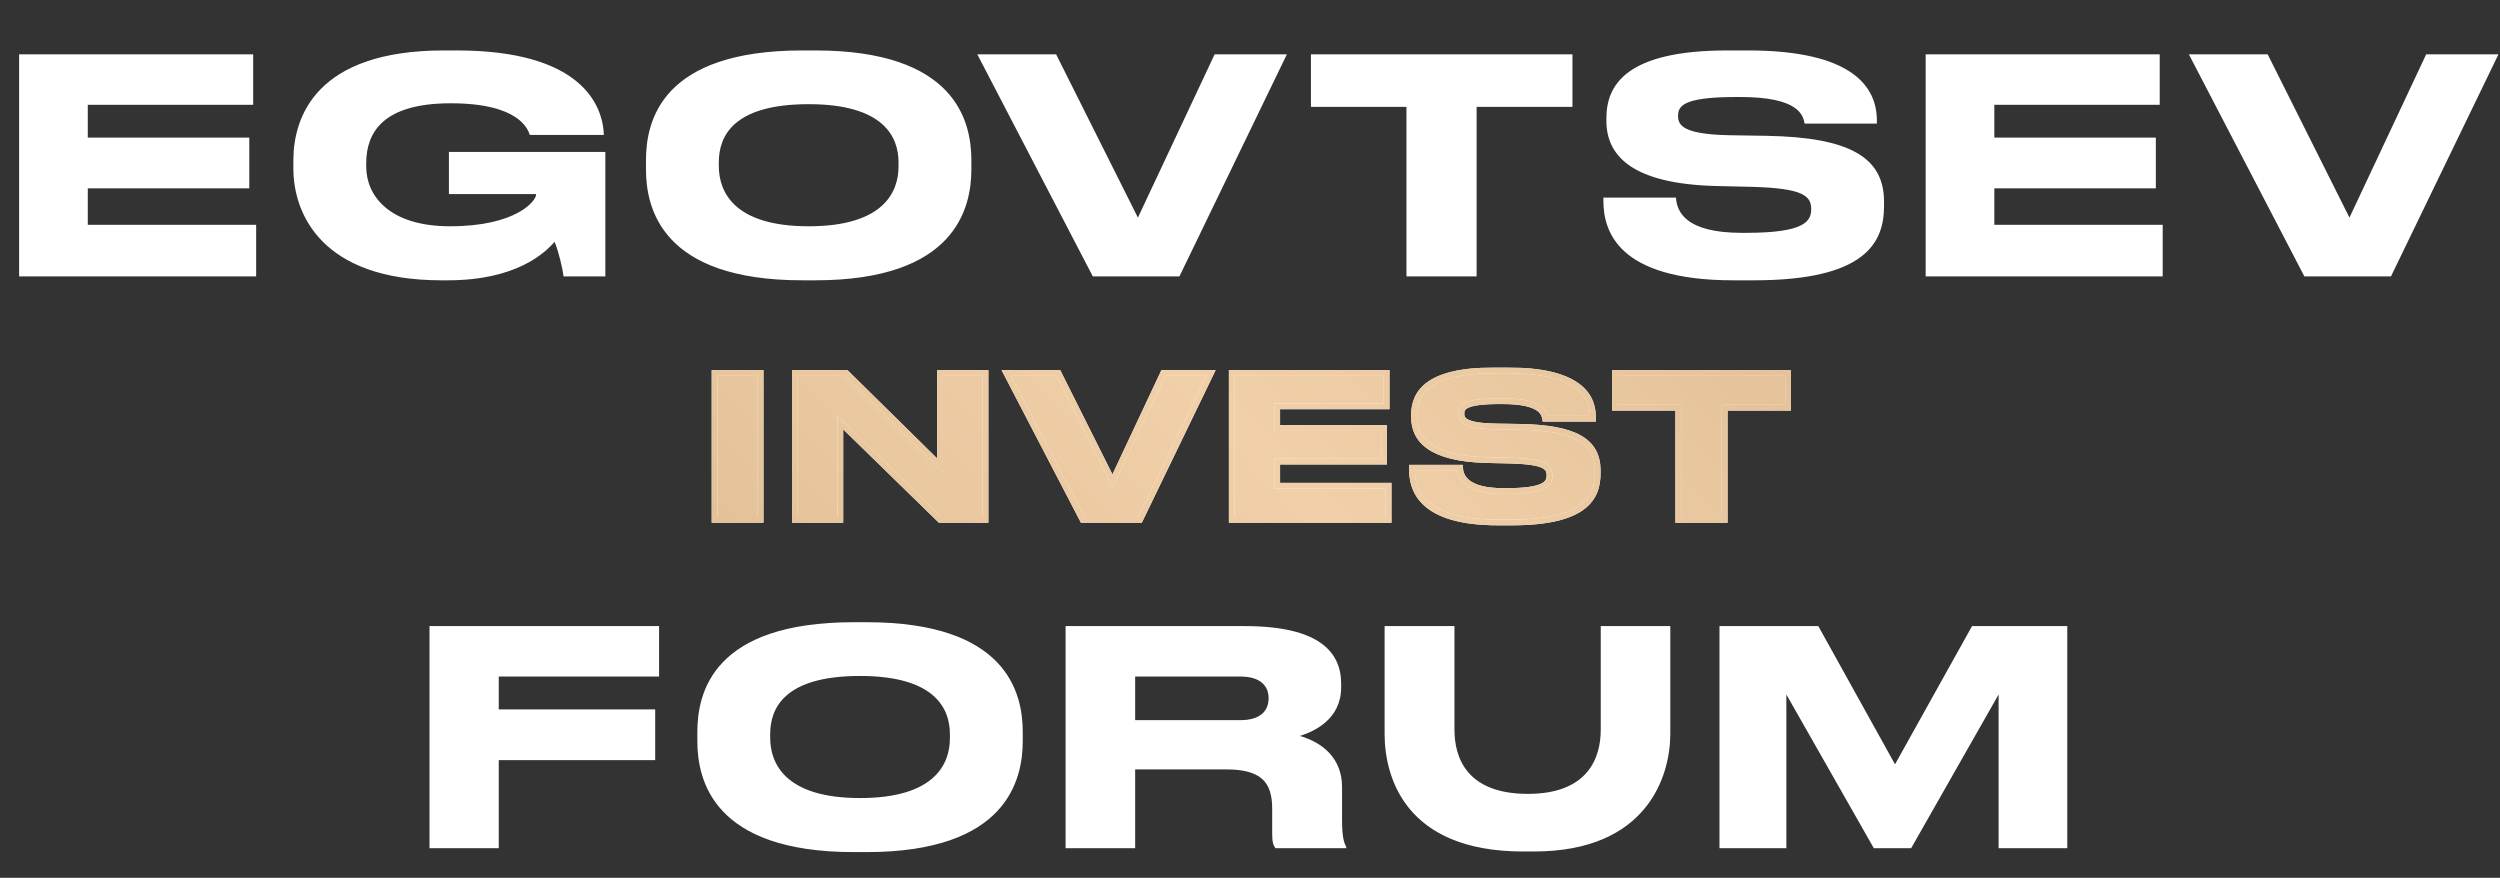 <?xml version="1.0" encoding="UTF-8"?> <svg xmlns="http://www.w3.org/2000/svg" width="1031" height="362" viewBox="0 0 1031 362" fill="none"><rect x="0" y="0" width="1031" height="362" fill="#333333" stroke="none"/><path d="M7.884 22.402H104.406V43.209H36.201V56.751H102.806V77.681H36.201V92.701H105.638V114H7.884V22.402ZM184.637 115.6H182.052C132.436 115.6 120.987 87.9 120.987 69.555V66.108C120.987 48.257 130.343 20.802 183.037 20.802H188.331C239.547 20.802 248.534 43.086 249.026 55.52V55.643H218.494C217.755 53.55 214.431 42.593 185.868 42.593C157.921 42.593 151.027 54.658 151.027 67.339V68.694C151.027 80.636 160.384 93.317 185.622 93.317C212.831 93.317 221.079 82.852 221.079 80.266V80.02H185.13V62.661H249.642V114H232.406C232.037 110.676 230.313 103.535 228.712 99.719C224.773 104.274 212.954 115.6 184.637 115.6ZM330.91 20.802H336.204C393.822 20.802 400.593 49.734 400.593 66.108V69.802C400.593 85.93 393.945 115.6 336.204 115.6H330.91C272.922 115.6 266.397 85.93 266.397 69.802V66.108C266.397 49.734 272.922 20.802 330.91 20.802ZM370.553 68.694V66.97C370.553 56.505 364.52 42.962 333.495 42.962C301.978 42.962 296.437 56.505 296.437 66.97V68.447C296.437 78.912 302.47 93.317 333.495 93.317C364.274 93.317 370.553 79.281 370.553 68.694ZM486.388 114H450.684L403.039 22.402H435.541L469.275 89.746L500.915 22.402H530.709L486.388 114ZM580.027 114V44.071H540.63V22.402H648.479V44.071H608.959V114H580.027ZM723.297 115.6H714.802C666.787 115.6 661.247 94.917 661.247 82.852V81.498H691.164C691.533 87.038 694.734 96.025 718.373 96.025H720.096C744.227 96.025 746.935 91.224 746.935 86.299C746.935 81.005 744.104 77.681 722.928 77.065L707.169 76.696C672.943 75.711 662.478 64.138 662.478 49.857V48.749C662.478 35.083 670.604 20.802 712.34 20.802H720.835C764.171 20.802 774.021 35.945 774.021 49.734V50.965H744.227C743.611 47.518 741.764 40.008 717.757 40.008H715.787C693.626 40.008 692.026 43.947 692.026 47.887C692.026 51.827 694.488 55.397 713.202 55.767L728.591 56.013C763.063 56.628 776.975 65 776.975 83.221V84.945C776.975 100.088 769.342 115.6 723.297 115.6ZM794.143 22.402H890.666V43.209H822.46V56.751H889.065V77.681H822.46V92.701H891.897V114H794.143V22.402ZM986.034 114H950.33L902.685 22.402H935.187L968.921 89.746L1000.56 22.402H1030.36L986.034 114Z" fill="white"></path><mask id="path-2-outside-1_72_1418" maskUnits="userSpaceOnUse" x="292.934" y="151.401" width="446" height="66" fill="black"><rect fill="white" x="292.934" y="151.401" width="446" height="66"></rect><path d="M313.668 153.797V214.401H294.689V153.797H313.668ZM327.815 153.797H348.994L387.686 191.919V153.797H406.42V214.401H387.686L346.55 174.243V214.401H327.815V153.797ZM470.127 214.401H446.505L414.982 153.797H436.486L458.805 198.354L479.739 153.797H499.452L470.127 214.401ZM507.98 153.797H571.841V167.563H526.714V176.523H570.782V190.371H526.714V200.309H572.656V214.401H507.98V153.797ZM623.372 215.459H617.752C585.984 215.459 582.318 201.775 582.318 193.792V192.896H602.112C602.357 196.562 604.474 202.508 620.114 202.508H621.254C637.22 202.508 639.012 199.331 639.012 196.073C639.012 192.57 637.138 190.371 623.128 189.964L612.702 189.719C590.057 189.068 583.133 181.411 583.133 171.962V171.229C583.133 162.187 588.509 152.738 616.123 152.738H621.743C650.416 152.738 656.932 162.757 656.932 171.88V172.695H637.22C636.812 170.414 635.591 165.445 619.707 165.445H618.403C603.741 165.445 602.682 168.052 602.682 170.659C602.682 173.265 604.312 175.627 616.693 175.872L626.875 176.035C649.683 176.442 658.887 181.981 658.887 194.037V195.177C658.887 205.196 653.837 215.459 623.372 215.459ZM692.12 214.401V168.134H666.054V153.797H737.409V168.134H711.262V214.401H692.12Z"></path></mask><path d="M313.668 153.797V214.401H294.689V153.797H313.668ZM327.815 153.797H348.994L387.686 191.919V153.797H406.42V214.401H387.686L346.55 174.243V214.401H327.815V153.797ZM470.127 214.401H446.505L414.982 153.797H436.486L458.805 198.354L479.739 153.797H499.452L470.127 214.401ZM507.98 153.797H571.841V167.563H526.714V176.523H570.782V190.371H526.714V200.309H572.656V214.401H507.98V153.797ZM623.372 215.459H617.752C585.984 215.459 582.318 201.775 582.318 193.792V192.896H602.112C602.357 196.562 604.474 202.508 620.114 202.508H621.254C637.22 202.508 639.012 199.331 639.012 196.073C639.012 192.57 637.138 190.371 623.128 189.964L612.702 189.719C590.057 189.068 583.133 181.411 583.133 171.962V171.229C583.133 162.187 588.509 152.738 616.123 152.738H621.743C650.416 152.738 656.932 162.757 656.932 171.88V172.695H637.22C636.812 170.414 635.591 165.445 619.707 165.445H618.403C603.741 165.445 602.682 168.052 602.682 170.659C602.682 173.265 604.312 175.627 616.693 175.872L626.875 176.035C649.683 176.442 658.887 181.981 658.887 194.037V195.177C658.887 205.196 653.837 215.459 623.372 215.459ZM692.12 214.401V168.134H666.054V153.797H737.409V168.134H711.262V214.401H692.12Z" fill="white"></path><path d="M313.668 153.797V214.401H294.689V153.797H313.668ZM327.815 153.797H348.994L387.686 191.919V153.797H406.42V214.401H387.686L346.55 174.243V214.401H327.815V153.797ZM470.127 214.401H446.505L414.982 153.797H436.486L458.805 198.354L479.739 153.797H499.452L470.127 214.401ZM507.98 153.797H571.841V167.563H526.714V176.523H570.782V190.371H526.714V200.309H572.656V214.401H507.98V153.797ZM623.372 215.459H617.752C585.984 215.459 582.318 201.775 582.318 193.792V192.896H602.112C602.357 196.562 604.474 202.508 620.114 202.508H621.254C637.22 202.508 639.012 199.331 639.012 196.073C639.012 192.57 637.138 190.371 623.128 189.964L612.702 189.719C590.057 189.068 583.133 181.411 583.133 171.962V171.229C583.133 162.187 588.509 152.738 616.123 152.738H621.743C650.416 152.738 656.932 162.757 656.932 171.88V172.695H637.22C636.812 170.414 635.591 165.445 619.707 165.445H618.403C603.741 165.445 602.682 168.052 602.682 170.659C602.682 173.265 604.312 175.627 616.693 175.872L626.875 176.035C649.683 176.442 658.887 181.981 658.887 194.037V195.177C658.887 205.196 653.837 215.459 623.372 215.459ZM692.12 214.401V168.134H666.054V153.797H737.409V168.134H711.262V214.401H692.12Z" fill="url(#paint0_linear_72_1418)"></path><path d="M313.668 153.797H314.854V152.612H313.668V153.797ZM313.668 214.401V215.586H314.854V214.401H313.668ZM294.689 214.401H293.503V215.586H294.689V214.401ZM294.689 153.797V152.612H293.503V153.797H294.689ZM312.483 153.797V214.401H314.854V153.797H312.483ZM313.668 213.215H294.689V215.586H313.668V213.215ZM295.874 214.401V153.797H293.503V214.401H295.874ZM294.689 154.983H313.668V152.612H294.689V154.983ZM327.815 153.797V152.612H326.63V153.797H327.815ZM348.994 153.797L349.826 152.953L349.48 152.612H348.994V153.797ZM387.686 191.919L386.854 192.763L388.871 194.751V191.919H387.686ZM387.686 153.797V152.612H386.5V153.797H387.686ZM406.42 153.797H407.606V152.612H406.42V153.797ZM406.42 214.401V215.586H407.606V214.401H406.42ZM387.686 214.401L386.857 215.249L387.203 215.586H387.686V214.401ZM346.55 174.243L347.378 173.394L345.365 171.429V174.243H346.55ZM346.55 214.401V215.586H347.736V214.401H346.55ZM327.815 214.401H326.63V215.586H327.815V214.401ZM327.815 154.983H348.994V152.612H327.815V154.983ZM348.162 154.642L386.854 192.763L388.518 191.074L349.826 152.953L348.162 154.642ZM388.871 191.919V153.797H386.5V191.919H388.871ZM387.686 154.983H406.42V152.612H387.686V154.983ZM405.235 153.797V214.401H407.606V153.797H405.235ZM406.42 213.215H387.686V215.586H406.42V213.215ZM388.514 213.552L347.378 173.394L345.722 175.091L386.857 215.249L388.514 213.552ZM345.365 174.243V214.401H347.736V174.243H345.365ZM346.55 213.215H327.815V215.586H346.55V213.215ZM329.001 214.401V153.797H326.63V214.401H329.001ZM470.127 214.401V215.586H470.871L471.195 214.917L470.127 214.401ZM446.505 214.401L445.453 214.948L445.785 215.586H446.505V214.401ZM414.982 153.797V152.612H413.029L413.93 154.344L414.982 153.797ZM436.486 153.797L437.546 153.266L437.218 152.612H436.486V153.797ZM458.805 198.354L457.745 198.885L458.839 201.069L459.878 198.858L458.805 198.354ZM479.739 153.797V152.612H478.986L478.666 153.293L479.739 153.797ZM499.452 153.797L500.519 154.314L501.342 152.612H499.452V153.797ZM470.127 213.215H446.505V215.586H470.127V213.215ZM447.557 213.853L416.033 153.25L413.93 154.344L445.453 214.948L447.557 213.853ZM414.982 154.983H436.486V152.612H414.982V154.983ZM435.426 154.328L457.745 198.885L459.865 197.823L437.546 153.266L435.426 154.328ZM459.878 198.858L480.812 154.301L478.666 153.293L457.732 197.85L459.878 198.858ZM479.739 154.983H499.452V152.612H479.739V154.983ZM498.384 153.281L469.06 213.884L471.195 214.917L500.519 154.314L498.384 153.281ZM507.98 153.797V152.612H506.794V153.797H507.98ZM571.841 153.797H573.027V152.612H571.841V153.797ZM571.841 167.563V168.749H573.027V167.563H571.841ZM526.714 167.563V166.378H525.529V167.563H526.714ZM526.714 176.523H525.529V177.709H526.714V176.523ZM570.782 176.523H571.968V175.338H570.782V176.523ZM570.782 190.371V191.557H571.968V190.371H570.782ZM526.714 190.371V189.186H525.529V190.371H526.714ZM526.714 200.309H525.529V201.494H526.714V200.309ZM572.656 200.309H573.841V199.123H572.656V200.309ZM572.656 214.401V215.586H573.841V214.401H572.656ZM507.98 214.401H506.794V215.586H507.98V214.401ZM507.98 154.983H571.841V152.612H507.98V154.983ZM570.656 153.797V167.563H573.027V153.797H570.656ZM571.841 166.378H526.714V168.749H571.841V166.378ZM525.529 167.563V176.523H527.9V167.563H525.529ZM526.714 177.709H570.782V175.338H526.714V177.709ZM569.597 176.523V190.371H571.968V176.523H569.597ZM570.782 189.186H526.714V191.557H570.782V189.186ZM525.529 190.371V200.309H527.9V190.371H525.529ZM526.714 201.494H572.656V199.123H526.714V201.494ZM571.47 200.309V214.401H573.841V200.309H571.47ZM572.656 213.215H507.98V215.586H572.656V213.215ZM509.165 214.401V153.797H506.794V214.401H509.165ZM582.318 192.896V191.711H581.133V192.896H582.318ZM602.112 192.896L603.295 192.817L603.221 191.711H602.112V192.896ZM623.128 189.964L623.162 188.779L623.156 188.779L623.128 189.964ZM612.702 189.719L612.667 190.904L612.674 190.905L612.702 189.719ZM656.932 172.695V173.881H658.118V172.695H656.932ZM637.22 172.695L636.053 172.903L636.227 173.881H637.22V172.695ZM616.693 175.872L616.669 177.057L616.674 177.057L616.693 175.872ZM626.875 176.035L626.896 174.849L626.894 174.849L626.875 176.035ZM623.372 214.274H617.752V216.645H623.372V214.274ZM617.752 214.274C602.006 214.274 593.494 210.878 588.917 206.74C584.374 202.632 583.504 197.603 583.504 193.792H581.133C581.133 197.964 582.096 203.769 587.327 208.499C592.525 213.199 601.729 216.645 617.752 216.645V214.274ZM583.504 193.792V192.896H581.133V193.792H583.504ZM582.318 194.082H602.112V191.711H582.318V194.082ZM600.929 192.975C601.065 195.014 601.742 197.793 604.615 200.014C607.429 202.191 612.178 203.693 620.114 203.693V201.322C612.411 201.322 608.281 199.852 606.065 198.139C603.908 196.471 603.404 194.444 603.295 192.817L600.929 192.975ZM620.114 203.693H621.254V201.322H620.114V203.693ZM621.254 203.693C629.256 203.693 633.936 202.907 636.643 201.576C638.034 200.892 638.961 200.038 639.52 199.026C640.072 198.026 640.197 196.991 640.197 196.073H637.826C637.826 196.784 637.727 197.368 637.445 197.88C637.168 198.38 636.65 198.931 635.597 199.448C633.417 200.52 629.219 201.322 621.254 201.322V203.693ZM640.197 196.073C640.197 195.102 640.07 194.076 639.535 193.119C638.99 192.146 638.101 191.38 636.826 190.784C634.36 189.63 630.162 188.982 623.162 188.779L623.093 191.149C630.104 191.353 633.848 192.008 635.821 192.931C636.766 193.373 637.221 193.84 637.466 194.277C637.719 194.73 637.826 195.292 637.826 196.073H640.197ZM623.156 188.779L612.729 188.534L612.674 190.905L623.1 191.149L623.156 188.779ZM612.736 188.534C601.507 188.211 594.388 186.151 590.103 183.167C585.899 180.239 584.318 176.349 584.318 171.962H581.947C581.947 177.024 583.829 181.687 588.748 185.112C593.586 188.482 601.251 190.576 612.667 190.904L612.736 188.534ZM584.318 171.962V171.229H581.947V171.962H584.318ZM584.318 171.229C584.318 166.971 585.564 162.76 589.971 159.551C594.465 156.279 602.408 153.924 616.123 153.924V151.553C602.224 151.553 593.672 153.923 588.575 157.635C583.39 161.411 581.947 166.445 581.947 171.229H584.318ZM616.123 153.924H621.743V151.553H616.123V153.924ZM621.743 153.924C635.978 153.924 644.487 156.417 649.411 159.86C654.256 163.248 655.747 167.64 655.747 171.88H658.118C658.118 166.998 656.35 161.819 650.769 157.917C645.266 154.069 636.181 151.553 621.743 151.553V153.924ZM655.747 171.88V172.695H658.118V171.88H655.747ZM656.932 171.51H637.22V173.881H656.932V171.51ZM638.387 172.487C638.279 171.884 638.101 170.997 637.591 170.042C637.075 169.075 636.249 168.092 634.915 167.222C632.285 165.507 627.731 164.26 619.707 164.26V166.631C627.566 166.631 631.565 167.868 633.619 169.208C634.627 169.865 635.175 170.552 635.499 171.159C635.83 171.777 635.957 172.365 636.053 172.903L638.387 172.487ZM619.707 164.26H618.403V166.631H619.707V164.26ZM618.403 164.26C611.067 164.26 606.901 164.902 604.544 166C603.323 166.569 602.51 167.295 602.033 168.183C601.566 169.052 601.497 169.939 601.497 170.659H603.868C603.868 170.075 603.931 169.659 604.121 169.306C604.3 168.972 604.668 168.558 605.545 168.149C607.384 167.292 611.077 166.631 618.403 166.631V164.26ZM601.497 170.659C601.497 171.432 601.618 172.3 602.107 173.137C602.599 173.978 603.393 174.669 604.528 175.218C606.732 176.286 610.461 176.935 616.669 177.057L616.716 174.687C610.544 174.565 607.267 173.91 605.561 173.084C604.741 172.687 604.354 172.282 604.154 171.94C603.951 171.593 603.868 171.188 603.868 170.659H601.497ZM616.674 177.057L626.856 177.22L626.894 174.849L616.712 174.686L616.674 177.057ZM626.854 177.22C638.215 177.423 645.965 178.909 650.846 181.697C653.26 183.076 654.954 184.763 656.053 186.766C657.156 188.774 657.702 191.174 657.702 194.037H660.073C660.073 190.871 659.468 188.058 658.132 185.625C656.793 183.185 654.76 181.202 652.022 179.638C646.599 176.541 638.342 175.054 626.896 174.849L626.854 177.22ZM657.702 194.037V195.177H660.073V194.037H657.702ZM657.702 195.177C657.702 199.97 656.508 204.614 651.841 208.128C647.081 211.713 638.521 214.274 623.372 214.274V216.645C638.688 216.645 647.886 214.075 653.267 210.022C658.741 205.9 660.073 200.403 660.073 195.177H657.702ZM692.12 214.401H690.934V215.586H692.12V214.401ZM692.12 168.134H693.305V166.948H692.12V168.134ZM666.054 168.134H664.868V169.319H666.054V168.134ZM666.054 153.797V152.612H664.868V153.797H666.054ZM737.409 153.797H738.595V152.612H737.409V153.797ZM737.409 168.134V169.319H738.595V168.134H737.409ZM711.262 168.134V166.948H710.077V168.134H711.262ZM711.262 214.401V215.586H712.448V214.401H711.262ZM693.305 214.401V168.134H690.934V214.401H693.305ZM692.12 166.948H666.054V169.319H692.12V166.948ZM667.239 168.134V153.797H664.868V168.134H667.239ZM666.054 154.983H737.409V152.612H666.054V154.983ZM736.224 153.797V168.134H738.595V153.797H736.224ZM737.409 166.948H711.262V169.319H737.409V166.948ZM710.077 168.134V214.401H712.448V168.134H710.077ZM711.262 213.215H692.12V215.586H711.262V213.215Z" fill="white" mask="url(#path-2-outside-1_72_1418)"></path><path d="M313.668 153.797H314.854V152.612H313.668V153.797ZM313.668 214.401V215.586H314.854V214.401H313.668ZM294.689 214.401H293.503V215.586H294.689V214.401ZM294.689 153.797V152.612H293.503V153.797H294.689ZM312.483 153.797V214.401H314.854V153.797H312.483ZM313.668 213.215H294.689V215.586H313.668V213.215ZM295.874 214.401V153.797H293.503V214.401H295.874ZM294.689 154.983H313.668V152.612H294.689V154.983ZM327.815 153.797V152.612H326.63V153.797H327.815ZM348.994 153.797L349.826 152.953L349.48 152.612H348.994V153.797ZM387.686 191.919L386.854 192.763L388.871 194.751V191.919H387.686ZM387.686 153.797V152.612H386.5V153.797H387.686ZM406.42 153.797H407.606V152.612H406.42V153.797ZM406.42 214.401V215.586H407.606V214.401H406.42ZM387.686 214.401L386.857 215.249L387.203 215.586H387.686V214.401ZM346.55 174.243L347.378 173.394L345.365 171.429V174.243H346.55ZM346.55 214.401V215.586H347.736V214.401H346.55ZM327.815 214.401H326.63V215.586H327.815V214.401ZM327.815 154.983H348.994V152.612H327.815V154.983ZM348.162 154.642L386.854 192.763L388.518 191.074L349.826 152.953L348.162 154.642ZM388.871 191.919V153.797H386.5V191.919H388.871ZM387.686 154.983H406.42V152.612H387.686V154.983ZM405.235 153.797V214.401H407.606V153.797H405.235ZM406.42 213.215H387.686V215.586H406.42V213.215ZM388.514 213.552L347.378 173.394L345.722 175.091L386.857 215.249L388.514 213.552ZM345.365 174.243V214.401H347.736V174.243H345.365ZM346.55 213.215H327.815V215.586H346.55V213.215ZM329.001 214.401V153.797H326.63V214.401H329.001ZM470.127 214.401V215.586H470.871L471.195 214.917L470.127 214.401ZM446.505 214.401L445.453 214.948L445.785 215.586H446.505V214.401ZM414.982 153.797V152.612H413.029L413.93 154.344L414.982 153.797ZM436.486 153.797L437.546 153.266L437.218 152.612H436.486V153.797ZM458.805 198.354L457.745 198.885L458.839 201.069L459.878 198.858L458.805 198.354ZM479.739 153.797V152.612H478.986L478.666 153.293L479.739 153.797ZM499.452 153.797L500.519 154.314L501.342 152.612H499.452V153.797ZM470.127 213.215H446.505V215.586H470.127V213.215ZM447.557 213.853L416.033 153.25L413.93 154.344L445.453 214.948L447.557 213.853ZM414.982 154.983H436.486V152.612H414.982V154.983ZM435.426 154.328L457.745 198.885L459.865 197.823L437.546 153.266L435.426 154.328ZM459.878 198.858L480.812 154.301L478.666 153.293L457.732 197.85L459.878 198.858ZM479.739 154.983H499.452V152.612H479.739V154.983ZM498.384 153.281L469.06 213.884L471.195 214.917L500.519 154.314L498.384 153.281ZM507.98 153.797V152.612H506.794V153.797H507.98ZM571.841 153.797H573.027V152.612H571.841V153.797ZM571.841 167.563V168.749H573.027V167.563H571.841ZM526.714 167.563V166.378H525.529V167.563H526.714ZM526.714 176.523H525.529V177.709H526.714V176.523ZM570.782 176.523H571.968V175.338H570.782V176.523ZM570.782 190.371V191.557H571.968V190.371H570.782ZM526.714 190.371V189.186H525.529V190.371H526.714ZM526.714 200.309H525.529V201.494H526.714V200.309ZM572.656 200.309H573.841V199.123H572.656V200.309ZM572.656 214.401V215.586H573.841V214.401H572.656ZM507.98 214.401H506.794V215.586H507.98V214.401ZM507.98 154.983H571.841V152.612H507.98V154.983ZM570.656 153.797V167.563H573.027V153.797H570.656ZM571.841 166.378H526.714V168.749H571.841V166.378ZM525.529 167.563V176.523H527.9V167.563H525.529ZM526.714 177.709H570.782V175.338H526.714V177.709ZM569.597 176.523V190.371H571.968V176.523H569.597ZM570.782 189.186H526.714V191.557H570.782V189.186ZM525.529 190.371V200.309H527.9V190.371H525.529ZM526.714 201.494H572.656V199.123H526.714V201.494ZM571.47 200.309V214.401H573.841V200.309H571.47ZM572.656 213.215H507.98V215.586H572.656V213.215ZM509.165 214.401V153.797H506.794V214.401H509.165ZM582.318 192.896V191.711H581.133V192.896H582.318ZM602.112 192.896L603.295 192.817L603.221 191.711H602.112V192.896ZM623.128 189.964L623.162 188.779L623.156 188.779L623.128 189.964ZM612.702 189.719L612.667 190.904L612.674 190.905L612.702 189.719ZM656.932 172.695V173.881H658.118V172.695H656.932ZM637.22 172.695L636.053 172.903L636.227 173.881H637.22V172.695ZM616.693 175.872L616.669 177.057L616.674 177.057L616.693 175.872ZM626.875 176.035L626.896 174.849L626.894 174.849L626.875 176.035ZM623.372 214.274H617.752V216.645H623.372V214.274ZM617.752 214.274C602.006 214.274 593.494 210.878 588.917 206.74C584.374 202.632 583.504 197.603 583.504 193.792H581.133C581.133 197.964 582.096 203.769 587.327 208.499C592.525 213.199 601.729 216.645 617.752 216.645V214.274ZM583.504 193.792V192.896H581.133V193.792H583.504ZM582.318 194.082H602.112V191.711H582.318V194.082ZM600.929 192.975C601.065 195.014 601.742 197.793 604.615 200.014C607.429 202.191 612.178 203.693 620.114 203.693V201.322C612.411 201.322 608.281 199.852 606.065 198.139C603.908 196.471 603.404 194.444 603.295 192.817L600.929 192.975ZM620.114 203.693H621.254V201.322H620.114V203.693ZM621.254 203.693C629.256 203.693 633.936 202.907 636.643 201.576C638.034 200.892 638.961 200.038 639.52 199.026C640.072 198.026 640.197 196.991 640.197 196.073H637.826C637.826 196.784 637.727 197.368 637.445 197.88C637.168 198.38 636.65 198.931 635.597 199.448C633.417 200.52 629.219 201.322 621.254 201.322V203.693ZM640.197 196.073C640.197 195.102 640.07 194.076 639.535 193.119C638.99 192.146 638.101 191.38 636.826 190.784C634.36 189.63 630.162 188.982 623.162 188.779L623.093 191.149C630.104 191.353 633.848 192.008 635.821 192.931C636.766 193.373 637.221 193.84 637.466 194.277C637.719 194.73 637.826 195.292 637.826 196.073H640.197ZM623.156 188.779L612.729 188.534L612.674 190.905L623.1 191.149L623.156 188.779ZM612.736 188.534C601.507 188.211 594.388 186.151 590.103 183.167C585.899 180.239 584.318 176.349 584.318 171.962H581.947C581.947 177.024 583.829 181.687 588.748 185.112C593.586 188.482 601.251 190.576 612.667 190.904L612.736 188.534ZM584.318 171.962V171.229H581.947V171.962H584.318ZM584.318 171.229C584.318 166.971 585.564 162.76 589.971 159.551C594.465 156.279 602.408 153.924 616.123 153.924V151.553C602.224 151.553 593.672 153.923 588.575 157.635C583.39 161.411 581.947 166.445 581.947 171.229H584.318ZM616.123 153.924H621.743V151.553H616.123V153.924ZM621.743 153.924C635.978 153.924 644.487 156.417 649.411 159.86C654.256 163.248 655.747 167.64 655.747 171.88H658.118C658.118 166.998 656.35 161.819 650.769 157.917C645.266 154.069 636.181 151.553 621.743 151.553V153.924ZM655.747 171.88V172.695H658.118V171.88H655.747ZM656.932 171.51H637.22V173.881H656.932V171.51ZM638.387 172.487C638.279 171.884 638.101 170.997 637.591 170.042C637.075 169.075 636.249 168.092 634.915 167.222C632.285 165.507 627.731 164.26 619.707 164.26V166.631C627.566 166.631 631.565 167.868 633.619 169.208C634.627 169.865 635.175 170.552 635.499 171.159C635.83 171.777 635.957 172.365 636.053 172.903L638.387 172.487ZM619.707 164.26H618.403V166.631H619.707V164.26ZM618.403 164.26C611.067 164.26 606.901 164.902 604.544 166C603.323 166.569 602.51 167.295 602.033 168.183C601.566 169.052 601.497 169.939 601.497 170.659H603.868C603.868 170.075 603.931 169.659 604.121 169.306C604.3 168.972 604.668 168.558 605.545 168.149C607.384 167.292 611.077 166.631 618.403 166.631V164.26ZM601.497 170.659C601.497 171.432 601.618 172.3 602.107 173.137C602.599 173.978 603.393 174.669 604.528 175.218C606.732 176.286 610.461 176.935 616.669 177.057L616.716 174.687C610.544 174.565 607.267 173.91 605.561 173.084C604.741 172.687 604.354 172.282 604.154 171.94C603.951 171.593 603.868 171.188 603.868 170.659H601.497ZM616.674 177.057L626.856 177.22L626.894 174.849L616.712 174.686L616.674 177.057ZM626.854 177.22C638.215 177.423 645.965 178.909 650.846 181.697C653.26 183.076 654.954 184.763 656.053 186.766C657.156 188.774 657.702 191.174 657.702 194.037H660.073C660.073 190.871 659.468 188.058 658.132 185.625C656.793 183.185 654.76 181.202 652.022 179.638C646.599 176.541 638.342 175.054 626.896 174.849L626.854 177.22ZM657.702 194.037V195.177H660.073V194.037H657.702ZM657.702 195.177C657.702 199.97 656.508 204.614 651.841 208.128C647.081 211.713 638.521 214.274 623.372 214.274V216.645C638.688 216.645 647.886 214.075 653.267 210.022C658.741 205.9 660.073 200.403 660.073 195.177H657.702ZM692.12 214.401H690.934V215.586H692.12V214.401ZM692.12 168.134H693.305V166.948H692.12V168.134ZM666.054 168.134H664.868V169.319H666.054V168.134ZM666.054 153.797V152.612H664.868V153.797H666.054ZM737.409 153.797H738.595V152.612H737.409V153.797ZM737.409 168.134V169.319H738.595V168.134H737.409ZM711.262 168.134V166.948H710.077V168.134H711.262ZM711.262 214.401V215.586H712.448V214.401H711.262ZM693.305 214.401V168.134H690.934V214.401H693.305ZM692.12 166.948H666.054V169.319H692.12V166.948ZM667.239 168.134V153.797H664.868V168.134H667.239ZM666.054 154.983H737.409V152.612H666.054V154.983ZM736.224 153.797V168.134H738.595V153.797H736.224ZM737.409 166.948H711.262V169.319H737.409V166.948ZM710.077 168.134V214.401H712.448V168.134H710.077ZM711.262 213.215H692.12V215.586H711.262V213.215Z" fill="url(#paint1_linear_72_1418)" mask="url(#path-2-outside-1_72_1418)"></path><path d="M177.127 258.203H271.802V279.01H205.689V292.552H270.202V313.482H205.689V349.801H177.127V258.203ZM352.097 256.603H357.391C415.008 256.603 421.78 285.535 421.78 301.909V305.603C421.78 321.731 415.132 351.402 357.391 351.402H352.097C294.109 351.402 287.584 321.731 287.584 305.603V301.909C287.584 285.535 294.109 256.603 352.097 256.603ZM391.74 304.495V302.771C391.74 292.306 385.707 278.764 354.682 278.764C323.164 278.764 317.624 292.306 317.624 302.771V304.248C317.624 314.713 323.657 329.118 354.682 329.118C385.461 329.118 391.74 315.083 391.74 304.495ZM468.139 279.01V296.985H511.599C519.848 296.985 523.172 293.045 523.172 287.997V287.874C523.172 283.073 519.971 279.01 511.599 279.01H468.139ZM468.139 317.299V349.801H439.454V258.203H513.323C543.855 258.203 553.089 268.791 553.089 281.965V283.442C553.089 296.615 542.132 301.54 536.099 303.51C545.456 306.218 553.458 312.743 553.458 324.562V337.982C553.458 345.369 554.32 347.708 555.182 349.186V349.801H526.004C525.142 348.693 524.649 347.339 524.649 344.015V333.427C524.649 322.223 519.725 317.299 505.566 317.299H468.139ZM632.569 351.155H628.137C579.014 351.155 571.012 319.884 571.012 302.648V258.203H599.821V300.924C599.821 312.743 605.115 327.394 630.107 327.394C654.73 327.394 660.147 312.743 660.147 300.924V258.203H688.833V302.648C688.833 319.884 679.476 351.155 632.569 351.155ZM709.114 349.801V258.203H749.866L781.506 315.206L813.27 258.203H852.544V349.801H824.227V286.397L788.154 349.801H772.765L736.692 286.397V349.801H709.114Z" fill="white"></path><defs><linearGradient id="paint0_linear_72_1418" x1="17.934" y1="222.401" x2="567.667" y2="-314.944" gradientUnits="userSpaceOnUse"><stop stop-color="#D5B187"></stop><stop offset="0.5" stop-color="#F1D0A9"></stop><stop offset="1" stop-color="#D5B187"></stop></linearGradient><linearGradient id="paint1_linear_72_1418" x1="17.934" y1="222.401" x2="567.667" y2="-314.944" gradientUnits="userSpaceOnUse"><stop stop-color="#D5B187"></stop><stop offset="0.5" stop-color="#F1D0A9"></stop><stop offset="1" stop-color="#D5B187"></stop></linearGradient></defs></svg> 